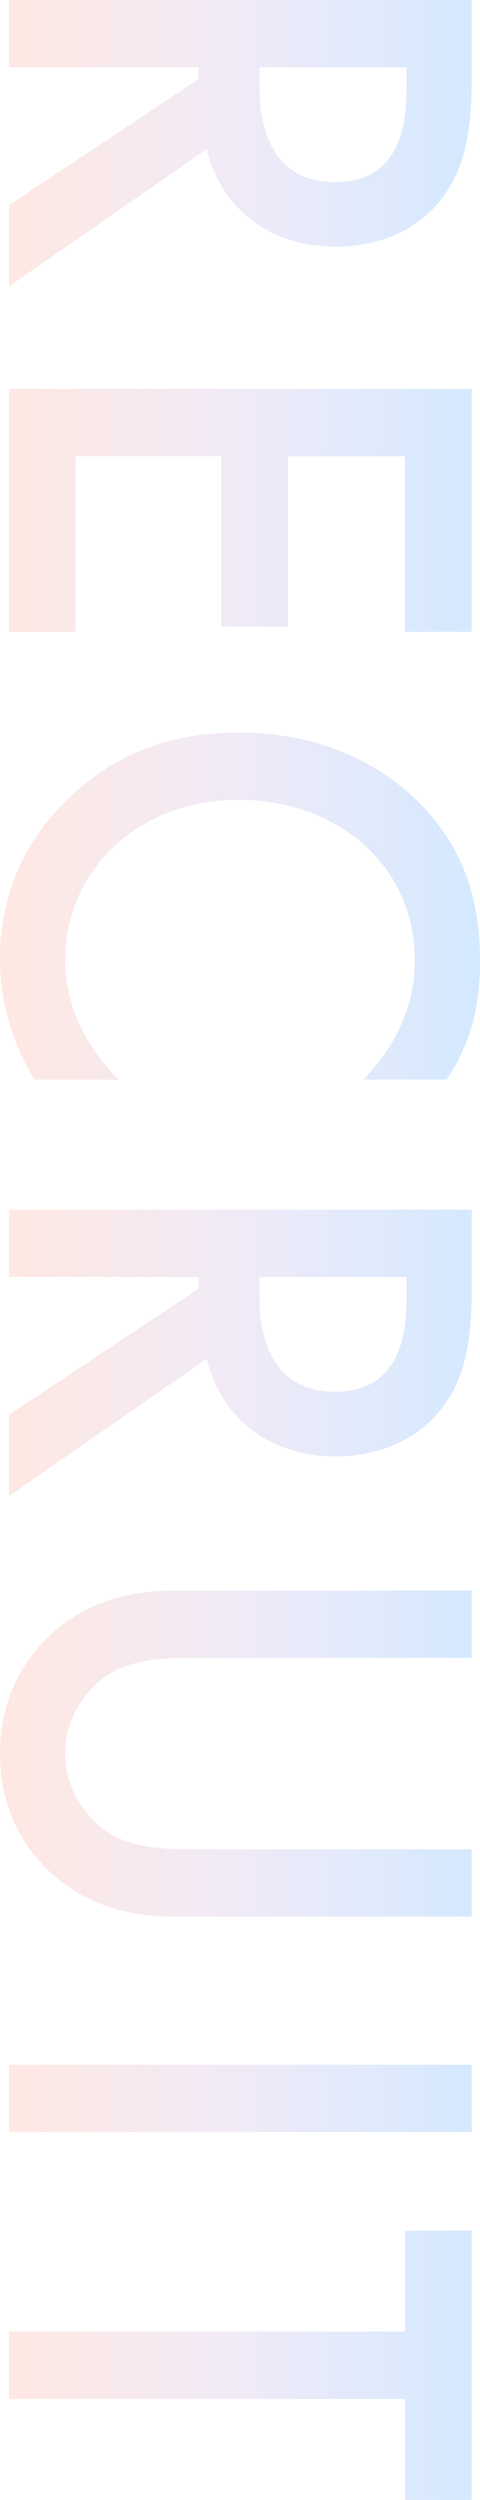 <?xml version="1.0" encoding="UTF-8"?>
<svg id="_レイヤー_2" data-name="レイヤー 2" xmlns="http://www.w3.org/2000/svg" xmlns:xlink="http://www.w3.org/1999/xlink" viewBox="0 0 111 577.14">
  <defs>
    <style>
      .cls-1 {
        opacity: .2;
      }

      .cls-2 {
        fill: url(#_名称未設定グラデーション_80);
      }
    </style>
    <linearGradient id="_名称未設定グラデーション_80" data-name="名称未設定グラデーション 80" x1="0" y1="288.57" x2="111" y2="288.57" gradientUnits="userSpaceOnUse">
      <stop offset="0" stop-color="#ff8c6e"/>
      <stop offset=".5" stop-color="#b497d8"/>
      <stop offset="1" stop-color="#2592ff"/>
    </linearGradient>
  </defs>
  <g id="_レイヤー_1-2" data-name="レイヤー 1">
    <g class="cls-1">
      <path class="cls-2" d="M77.64,56.97c4.65,0,17.32-.91,25.18-12.03,4.65-6.55,6.26-14.47,6.26-26.81V0H2.09v15.54h43.79v2.74L2.09,47.37v18.74l45.72-31.68c3.21,13.56,14.44,22.54,29.84,22.54ZM59.99,15.54h34.01v5.33c0,7.62-1.44,21.17-16.52,21.17-17,0-17.48-17.37-17.48-21.63v-4.87ZM17.48,105.34h33.68v39.3h15.4v-39.3h27.11v40.52h15.4v-56.06H2.09v56.06h15.4v-40.52ZM27.43,249.24c-5.77-5.79-12.35-15.23-12.35-27.42,0-21.63,17.48-37.17,40.1-37.17s40.74,14.93,40.74,37.02c0,5.79-1.12,16.3-11.87,27.57h19.25c5.93-8.84,7.7-17.82,7.7-27.11,0-14.01-3.53-26.2-13.96-36.71-8.5-8.53-22.14-16.3-41.87-16.3-15.08,0-28.71,4.42-40.42,16.3-5.94,5.94-14.76,17.52-14.76,35.95,0,7.01,1.6,17.67,8.02,27.88h19.41ZM2.09,294.81h43.79v2.74l-43.79,29.09v18.74l45.72-31.68c3.21,13.56,14.44,22.54,29.84,22.54,4.65,0,17.32-.91,25.18-12.03,4.65-6.55,6.26-14.47,6.26-26.81v-18.13H2.09v15.54ZM59.99,294.81h34.01v5.33c0,7.62-1.44,21.17-16.52,21.17-17,0-17.48-17.37-17.48-21.63v-4.87ZM12.51,376.67c-6.1,5.33-12.51,14.32-12.51,28.18s6.42,22.85,12.51,28.18c8.98,7.77,19.25,9.44,27.75,9.44h68.81v-15.54H44.59c-5.77,0-12.83-.15-18.45-3.2-5.45-3.05-11.07-9.9-11.07-18.89s5.61-15.84,11.07-18.89c5.61-3.05,12.67-3.2,18.45-3.2h64.48v-15.54H40.26c-8.5,0-18.77,1.68-27.75,9.44ZM2.09,492.21h106.99v-15.54H2.09v15.54ZM93.68,538.29H2.09v15.54h91.59v23.31h15.4v-62.15h-15.4v23.31Z"/>
    </g>
  </g>
</svg>